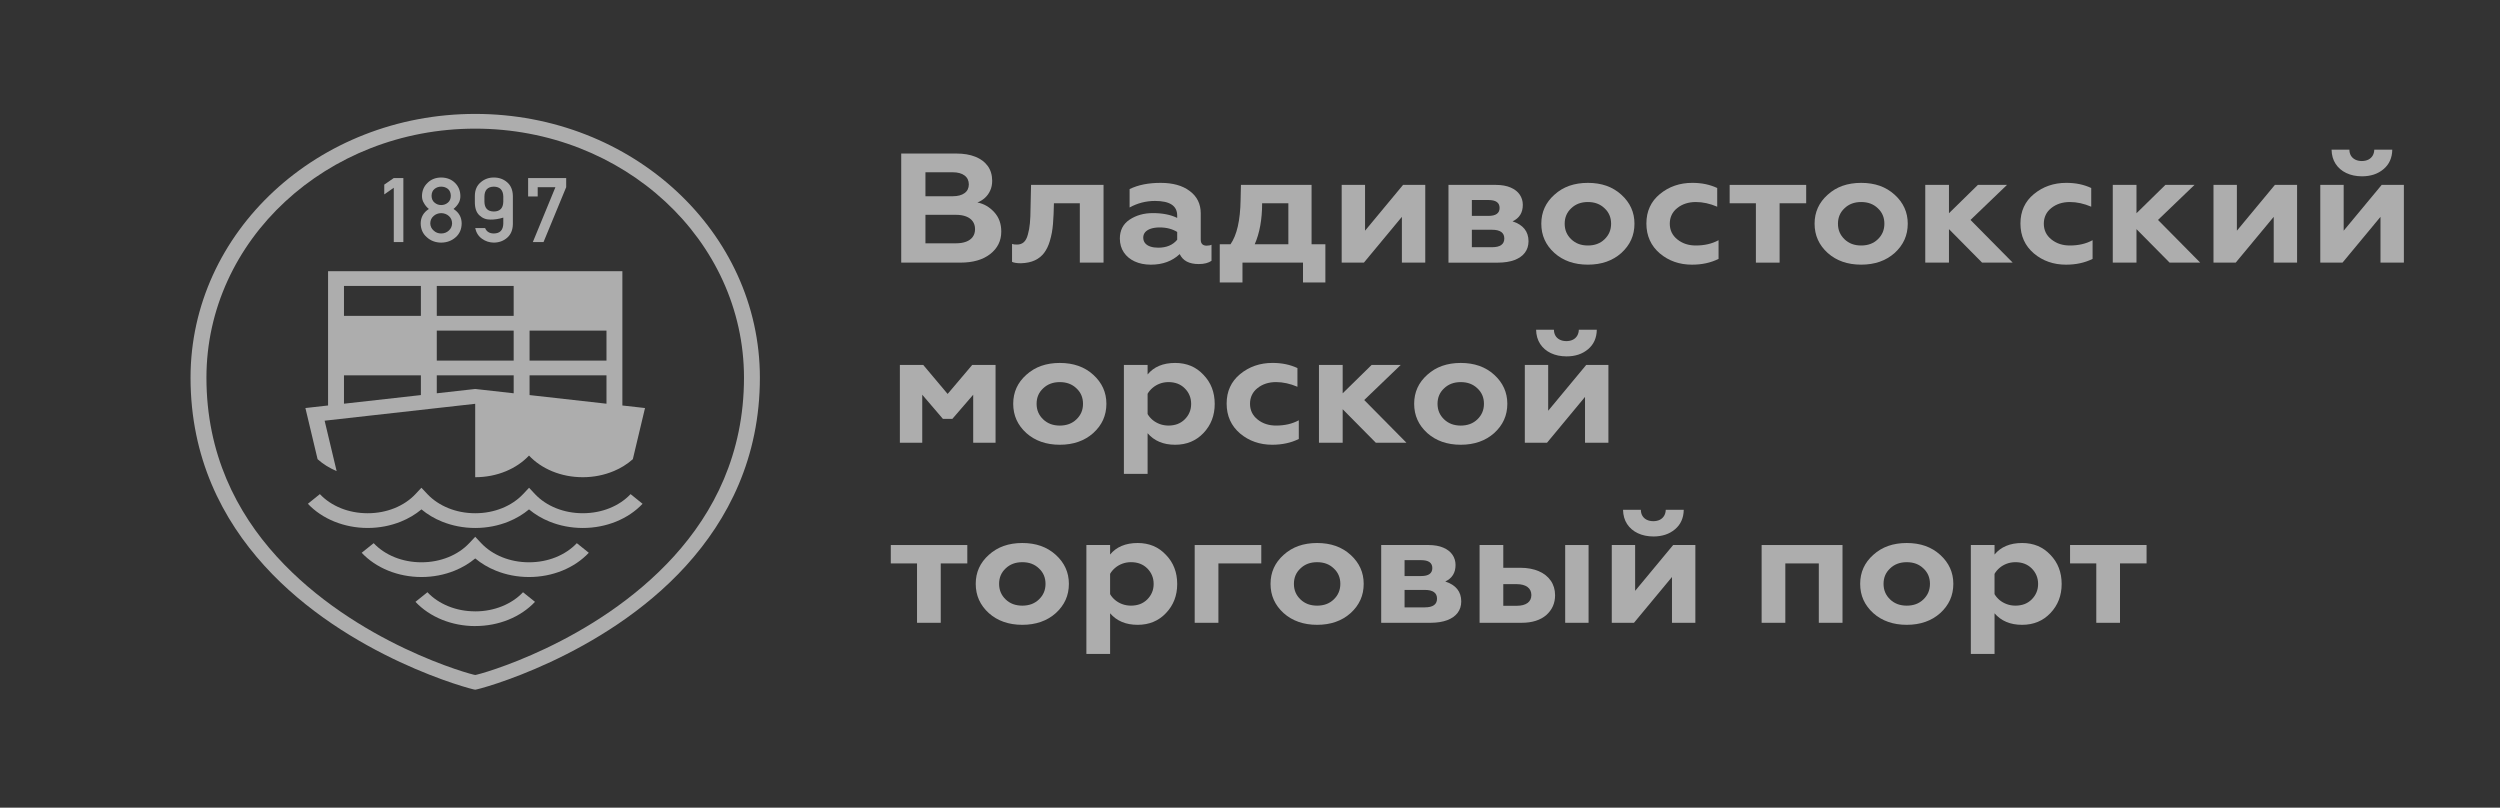 <?xml version="1.0" encoding="UTF-8"?> <svg xmlns="http://www.w3.org/2000/svg" width="260" height="84" viewBox="0 0 260 84" fill="none"><rect x="0" y="0" width="260" height="84" fill="#333333" stroke="none"/> <g opacity="0.6"> <g clip-path="url(#clip0_0_331)"> <path fill-rule="evenodd" clip-rule="evenodd" d="M71.341 58.844C75.731 54.01 79.028 47.604 79.028 39.278C79.028 31.703 75.714 24.846 70.356 19.882C64.999 14.918 57.597 11.847 49.422 11.847C41.247 11.847 33.845 14.918 28.488 19.882C23.131 24.846 19.816 31.703 19.816 39.278C19.816 47.604 23.113 54.01 27.503 58.844C36.121 68.332 49.132 71.73 49.422 71.73C49.712 71.73 62.724 68.332 71.341 58.844ZM49.423 70.199C49.155 70.199 37.012 66.945 28.763 57.863C24.598 53.276 21.469 47.194 21.469 39.278C21.469 32.127 24.599 25.651 29.657 20.964C34.715 16.278 41.704 13.379 49.422 13.379C57.141 13.379 64.129 16.278 69.188 20.964C74.246 25.651 77.375 32.127 77.375 39.278C77.375 47.194 74.247 53.276 70.082 57.863C61.833 66.945 49.691 70.199 49.423 70.199Z" fill="white"></path> <path fill-rule="evenodd" clip-rule="evenodd" d="M64.727 42.171V39.032V38.266V38.265V37.5V34.383V33.618V32.852V28.97V28.204H63.901H55.075H54.249H54.248H53.422H45.424H44.597H44.597H43.77H34.945H34.119V28.97V32.852V33.618V34.383V37.5V38.265V38.266V39.032V42.17L32.665 42.334L31.762 42.436L31.958 43.259L33.029 47.756C33.59 48.258 34.26 48.679 35.01 48.994L33.761 43.752L49.421 41.995V49.63H49.422C51.71 49.63 53.733 48.743 55.017 47.379C56.296 48.743 58.323 49.63 60.608 49.63C61.772 49.63 62.868 49.397 63.834 48.991L63.833 48.994C63.848 48.988 63.861 48.98 63.876 48.974C64.009 48.917 64.138 48.855 64.265 48.792C64.308 48.772 64.352 48.753 64.394 48.731C64.555 48.647 64.712 48.559 64.863 48.465L64.864 48.463C65.206 48.251 65.525 48.015 65.814 47.757L66.885 43.259L67.081 42.436L66.178 42.334L64.727 42.171ZM43.772 41.088L35.773 41.985V39.032H43.772V41.088ZM43.772 32.853H35.773V29.737H43.772V32.853ZM53.422 40.902L49.52 40.464L49.423 40.454L49.327 40.464L45.425 40.902V39.032H53.423V40.902H53.422ZM53.422 37.5H45.425V34.385H53.422V37.5ZM53.422 32.853H45.425V29.737H53.422V32.853ZM63.074 41.986L55.075 41.088V39.032H63.074V41.986ZM63.074 37.5H55.075V34.385H63.074V37.5Z" fill="white"></path> <path fill-rule="evenodd" clip-rule="evenodd" d="M52.209 63.055C51.37 63.393 50.424 63.584 49.423 63.584V63.581C48.417 63.581 47.471 63.392 46.638 63.055C45.774 62.707 45.026 62.203 44.453 61.592L43.208 62.591C43.942 63.373 44.891 64.016 45.98 64.455C47.022 64.874 48.192 65.112 49.424 65.112V65.109C50.661 65.109 51.831 64.873 52.868 64.454C53.957 64.015 54.906 63.373 55.639 62.591L54.393 61.592C53.82 62.203 53.073 62.707 52.209 63.055Z" fill="white"></path> <path fill-rule="evenodd" clip-rule="evenodd" d="M63.396 52.851C62.563 53.187 61.617 53.376 60.61 53.376C59.603 53.376 58.658 53.187 57.825 52.851C56.961 52.503 56.215 52 55.643 51.391L55.021 50.728L54.4 51.388C53.824 52.001 53.075 52.505 52.213 52.852H52.21C51.377 53.188 50.432 53.377 49.425 53.377C48.418 53.377 47.474 53.188 46.641 52.852C45.775 52.504 45.026 52 44.449 51.388L43.827 50.727L43.207 51.388C42.631 52.001 41.884 52.505 41.022 52.852C40.189 53.187 39.244 53.377 38.237 53.377C37.229 53.377 36.283 53.188 35.45 52.853L35.451 52.852C34.59 52.505 33.842 52.001 33.267 51.388L32.02 52.393C32.752 53.172 33.7 53.812 34.793 54.252H34.796C35.839 54.672 37.008 54.908 38.238 54.908C39.469 54.908 40.638 54.671 41.681 54.252C42.486 53.928 43.213 53.495 43.832 52.977C44.454 53.496 45.18 53.929 45.983 54.253C47.024 54.672 48.192 54.909 49.424 54.909C50.656 54.909 51.826 54.672 52.868 54.253L52.867 54.252C53.671 53.928 54.398 53.495 55.018 52.977C55.638 53.496 56.363 53.93 57.165 54.252C58.207 54.672 59.378 54.909 60.609 54.909C61.842 54.909 63.012 54.672 64.054 54.253C65.147 53.812 66.095 53.172 66.826 52.394L65.581 51.388C65.005 52.001 64.257 52.505 63.396 52.851Z" fill="white"></path> <path fill-rule="evenodd" clip-rule="evenodd" d="M57.803 57.953C56.969 58.289 56.023 58.479 55.018 58.479C54.011 58.479 53.065 58.288 52.231 57.952C51.367 57.604 50.619 57.1 50.047 56.49L49.423 55.826L48.8 56.49C48.227 57.1 47.48 57.605 46.616 57.952C45.782 58.288 44.837 58.479 43.831 58.479C42.824 58.479 41.879 58.289 41.046 57.953C40.182 57.605 39.434 57.1 38.861 56.49L37.615 57.488C38.35 58.271 39.298 58.913 40.388 59.352C41.43 59.772 42.6 60.01 43.832 60.01C45.063 60.01 46.233 59.773 47.275 59.352C48.078 59.029 48.805 58.595 49.425 58.076C50.045 58.595 50.771 59.028 51.574 59.352C52.617 59.773 53.788 60.01 55.019 60.01C56.251 60.01 57.421 59.773 58.463 59.352C59.552 58.913 60.501 58.27 61.235 57.488L59.989 56.49C59.415 57.1 58.666 57.605 57.803 57.953Z" fill="white"></path> <path fill-rule="evenodd" clip-rule="evenodd" d="M40.953 25.177H41.949V18.516H40.953L39.963 19.201V20.217L40.953 19.523V25.177Z" fill="white"></path> <path fill-rule="evenodd" clip-rule="evenodd" d="M43.752 23.233C43.758 23.832 43.97 24.311 44.39 24.671C44.789 25.039 45.287 25.226 45.881 25.232C46.478 25.226 46.984 25.039 47.395 24.67C47.802 24.311 48.007 23.831 48.014 23.231C48.007 22.588 47.724 22.089 47.165 21.732C47.379 21.557 47.553 21.359 47.687 21.133C47.816 20.923 47.88 20.674 47.88 20.385C47.873 19.83 47.684 19.372 47.311 19.009C46.941 18.65 46.463 18.467 45.881 18.461C45.307 18.467 44.839 18.65 44.474 19.009C44.089 19.372 43.892 19.831 43.886 20.385C43.886 20.675 43.958 20.924 44.099 21.135C44.219 21.36 44.388 21.559 44.602 21.733C44.042 22.091 43.758 22.59 43.752 23.233ZM45.194 19.646C45.393 19.489 45.621 19.411 45.881 19.411C46.149 19.411 46.383 19.489 46.582 19.646C46.778 19.807 46.879 20.048 46.885 20.366C46.879 20.675 46.778 20.911 46.582 21.073C46.383 21.241 46.15 21.325 45.881 21.325C45.621 21.325 45.393 21.241 45.194 21.073C44.992 20.911 44.888 20.674 44.882 20.366C44.888 20.048 44.992 19.807 45.194 19.646ZM45.095 22.464C45.31 22.271 45.573 22.172 45.881 22.166C46.198 22.172 46.464 22.271 46.681 22.464C46.9 22.659 47.012 22.912 47.018 23.224C47.011 23.529 46.9 23.779 46.681 23.975C46.464 24.18 46.198 24.282 45.881 24.282C45.573 24.282 45.31 24.18 45.095 23.975C44.869 23.779 44.756 23.529 44.748 23.224C44.755 22.912 44.869 22.659 45.095 22.464Z" fill="white"></path> <path fill-rule="evenodd" clip-rule="evenodd" d="M51.012 22.837C51.424 22.843 51.868 22.775 52.344 22.631L52.343 23.259C52.324 23.935 51.997 24.275 51.361 24.281C50.911 24.281 50.609 24.096 50.452 23.722H49.422C49.528 24.206 49.762 24.574 50.126 24.83C50.486 25.092 50.896 25.225 51.359 25.232C51.901 25.226 52.361 25.058 52.74 24.729C53.125 24.397 53.325 23.925 53.338 23.313V20.375C53.325 19.759 53.126 19.286 52.74 18.954C52.36 18.625 51.901 18.461 51.359 18.461C50.832 18.461 50.38 18.625 50.001 18.953C49.596 19.285 49.39 19.757 49.385 20.372V20.985C49.378 21.625 49.534 22.094 49.853 22.389C50.173 22.695 50.559 22.843 51.012 22.837ZM50.38 20.432C50.392 19.763 50.719 19.423 51.359 19.412C51.996 19.423 52.323 19.763 52.344 20.432L52.343 20.977C52.324 21.652 51.997 21.992 51.359 21.997C50.719 21.992 50.392 21.652 50.38 20.977V20.432Z" fill="white"></path> <path fill-rule="evenodd" clip-rule="evenodd" d="M55.92 19.466H57.765L55.414 25.177H56.526L58.884 19.466V18.516H54.925V20.431H55.92V19.466Z" fill="white"></path> <path fill-rule="evenodd" clip-rule="evenodd" d="M103.949 22.966C103.827 22.631 103.644 22.332 103.399 22.064C103.153 21.797 102.885 21.578 102.598 21.41C102.306 21.24 101.99 21.124 101.649 21.059C101.933 20.951 102.192 20.791 102.422 20.587C102.652 20.381 102.839 20.127 102.975 19.83C103.116 19.529 103.186 19.189 103.188 18.805C103.185 18.198 103.031 17.684 102.725 17.263C102.419 16.842 101.99 16.52 101.437 16.302C100.883 16.08 100.233 15.969 99.481 15.969H93.727V27.312H99.882C100.53 27.312 101.113 27.24 101.629 27.091C102.145 26.946 102.593 26.721 102.979 26.422C103.748 25.822 104.132 25.044 104.132 24.088C104.133 23.677 104.073 23.305 103.949 22.966ZM96.246 17.915H99.079C99.609 17.918 100.021 18.029 100.313 18.249C100.607 18.469 100.756 18.78 100.759 19.179C100.756 19.572 100.607 19.873 100.313 20.086C100.021 20.3 99.609 20.407 99.079 20.411H96.246V17.915ZM100.48 25.135C100.778 25.022 101.005 24.857 101.162 24.639C101.324 24.419 101.405 24.15 101.405 23.83C101.405 23.512 101.324 23.242 101.162 23.017C101.005 22.797 100.778 22.629 100.48 22.513C100.182 22.399 99.827 22.34 99.411 22.34H96.245V25.305H99.411C99.828 25.305 100.182 25.248 100.48 25.135Z" fill="white"></path> <path d="M112.301 21.14V27.314H114.768V19.229H107.23L107.177 21.611C107.174 21.945 107.166 22.243 107.157 22.508C107.145 22.769 107.131 23.007 107.11 23.223C107.09 23.436 107.061 23.638 107.029 23.83C106.993 24.019 106.95 24.208 106.897 24.398C106.801 24.76 106.661 25.024 106.474 25.189C106.285 25.356 106.049 25.438 105.76 25.434C105.664 25.434 105.573 25.429 105.486 25.421C105.402 25.41 105.323 25.394 105.253 25.37V27.233C105.349 27.282 105.475 27.318 105.632 27.341C105.787 27.366 105.97 27.379 106.181 27.379C106.755 27.361 107.239 27.258 107.631 27.071C108.026 26.885 108.346 26.626 108.594 26.294C108.841 25.962 109.033 25.567 109.17 25.11C109.266 24.789 109.342 24.484 109.395 24.192C109.447 23.901 109.484 23.599 109.511 23.29C109.535 22.982 109.558 22.644 109.573 22.275L109.608 21.14H112.301V21.14Z" fill="white"></path> <path fill-rule="evenodd" clip-rule="evenodd" d="M125.489 25.549C125.594 25.549 125.691 25.541 125.775 25.524C125.861 25.508 125.935 25.484 125.996 25.453V27.122C125.839 27.235 125.65 27.319 125.431 27.375C125.209 27.433 124.955 27.462 124.667 27.462C124.168 27.462 123.758 27.375 123.431 27.205C123.101 27.032 122.857 26.773 122.69 26.425C122.306 26.788 121.862 27.064 121.364 27.247C120.863 27.434 120.304 27.526 119.682 27.526C119.046 27.523 118.489 27.41 118.009 27.189C117.528 26.966 117.149 26.653 116.878 26.249C116.607 25.846 116.47 25.367 116.464 24.82C116.464 24.39 116.548 24.01 116.714 23.68C116.884 23.349 117.137 23.07 117.479 22.843C117.819 22.617 118.193 22.446 118.594 22.333C118.999 22.218 119.437 22.163 119.909 22.163C120.399 22.163 120.855 22.203 121.274 22.286C121.694 22.366 122.078 22.494 122.428 22.664V22.421C122.428 21.911 122.235 21.528 121.851 21.275C121.466 21.024 120.889 20.897 120.119 20.897C119.656 20.897 119.201 20.954 118.758 21.067C118.318 21.181 117.89 21.35 117.479 21.578V19.666C117.924 19.447 118.414 19.285 118.953 19.177C119.489 19.071 120.076 19.018 120.714 19.018C121.335 19.018 121.898 19.087 122.403 19.226C122.906 19.365 123.347 19.576 123.723 19.86C124.492 20.427 124.877 21.205 124.877 22.194V24.932C124.877 25.135 124.93 25.288 125.031 25.391C125.137 25.497 125.289 25.549 125.489 25.549ZM121.592 25.554C121.922 25.417 122.201 25.208 122.428 24.933H122.429V24.123C122.175 23.968 121.898 23.853 121.598 23.772C121.297 23.694 120.968 23.653 120.61 23.653C120.257 23.653 119.953 23.697 119.701 23.778C119.444 23.861 119.246 23.981 119.106 24.137C118.969 24.296 118.898 24.485 118.897 24.707C118.898 24.944 118.966 25.141 119.098 25.296C119.228 25.452 119.412 25.568 119.645 25.645C119.878 25.722 120.147 25.76 120.453 25.76C120.881 25.76 121.26 25.692 121.592 25.554Z" fill="white"></path> <path fill-rule="evenodd" clip-rule="evenodd" d="M136.403 19.229V25.403H137.839V29.374H135.512V27.314H129.217V29.374H126.855V25.403H127.974C128.305 24.925 128.559 24.303 128.734 23.539C128.908 22.774 129.005 21.862 129.022 20.801L129.057 19.229H136.403ZM130.491 25.403H133.989V21.14H131.261C131.261 21.983 131.197 22.761 131.066 23.471C130.937 24.185 130.745 24.827 130.491 25.403Z" fill="white"></path> <path d="M141.844 27.314L145.796 22.551V27.314H148.227V19.229H145.918L141.965 23.993V19.229H139.535V27.314H141.844Z" fill="white"></path> <path fill-rule="evenodd" clip-rule="evenodd" d="M158.55 23.809C158.27 23.461 157.855 23.198 157.305 23.02C157.663 22.85 157.931 22.624 158.107 22.338C158.285 22.055 158.372 21.709 158.372 21.303C158.372 20.906 158.264 20.55 158.05 20.239C157.838 19.929 157.522 19.683 157.105 19.503C156.691 19.323 156.179 19.232 155.573 19.229H150.641V27.315H155.782C156.461 27.312 157.035 27.221 157.511 27.043C157.982 26.861 158.345 26.608 158.593 26.275C158.84 25.946 158.962 25.552 158.966 25.095C158.967 24.584 158.826 24.155 158.55 23.809ZM153.072 20.801H154.786C155.179 20.801 155.474 20.868 155.666 21.005C155.861 21.142 155.958 21.35 155.958 21.626C155.958 21.902 155.861 22.107 155.666 22.245C155.474 22.385 155.179 22.453 154.786 22.453H153.072V20.801ZM155.171 25.71C155.599 25.71 155.921 25.634 156.129 25.481C156.343 25.329 156.448 25.103 156.448 24.802C156.448 24.503 156.343 24.276 156.129 24.125C155.92 23.972 155.599 23.895 155.171 23.895H153.072V25.71H155.171Z" fill="white"></path> <path fill-rule="evenodd" clip-rule="evenodd" d="M167.07 19.322C167.649 19.528 168.166 19.836 168.62 20.25C169.53 21.075 169.985 22.08 169.984 23.263C169.984 23.871 169.871 24.428 169.643 24.932C169.416 25.438 169.075 25.897 168.62 26.31C168.166 26.714 167.649 27.017 167.07 27.22C166.494 27.422 165.848 27.524 165.141 27.524C164.432 27.524 163.788 27.422 163.21 27.22C162.631 27.017 162.114 26.714 161.66 26.31C161.205 25.897 160.864 25.438 160.637 24.932C160.409 24.428 160.296 23.871 160.296 23.263C160.296 22.064 160.75 21.059 161.66 20.25C162.114 19.836 162.631 19.528 163.21 19.322C163.788 19.121 164.432 19.018 165.141 19.018C165.848 19.018 166.494 19.12 167.07 19.322ZM166.872 24.885C167.1 24.666 167.271 24.422 167.385 24.153C167.498 23.884 167.554 23.588 167.555 23.264C167.555 22.616 167.327 22.08 166.872 21.659C166.645 21.441 166.388 21.278 166.099 21.17C165.811 21.062 165.49 21.011 165.141 21.011C164.791 21.011 164.472 21.062 164.183 21.17C163.896 21.278 163.636 21.441 163.409 21.659C162.954 22.08 162.727 22.616 162.727 23.264C162.727 23.588 162.782 23.885 162.895 24.153C163.009 24.422 163.181 24.666 163.409 24.885C163.636 25.103 163.896 25.266 164.183 25.373C164.473 25.479 164.792 25.532 165.141 25.532C165.49 25.532 165.811 25.479 166.099 25.373C166.388 25.266 166.645 25.103 166.872 24.885Z" fill="white"></path> <path d="M175.966 27.525C176.482 27.525 176.969 27.477 177.426 27.377C177.884 27.279 178.319 27.128 178.73 26.925V24.98C178.389 25.168 178.021 25.305 177.627 25.396C177.234 25.486 176.815 25.532 176.368 25.532C175.992 25.532 175.643 25.481 175.322 25.376C174.999 25.271 174.707 25.11 174.444 24.9C174.182 24.689 173.984 24.446 173.852 24.173C173.722 23.897 173.657 23.596 173.657 23.263C173.657 22.931 173.722 22.628 173.852 22.355C173.981 22.082 174.173 21.846 174.427 21.643C174.951 21.221 175.6 21.011 176.368 21.011C176.728 21.011 177.094 21.051 177.464 21.132C177.837 21.213 178.214 21.335 178.59 21.497V19.552C178.205 19.374 177.797 19.239 177.369 19.149C176.937 19.061 176.482 19.017 176.001 19.017C175.346 19.017 174.736 19.114 174.176 19.309C173.614 19.502 173.097 19.795 172.626 20.184C172.162 20.565 171.812 21.011 171.579 21.521C171.342 22.032 171.225 22.606 171.225 23.247C171.225 23.887 171.342 24.465 171.579 24.987C171.812 25.506 172.162 25.962 172.626 26.359C173.089 26.747 173.6 27.039 174.159 27.234C174.715 27.429 175.319 27.525 175.966 27.525Z" fill="white"></path> <path d="M185.078 27.314V21.14H187.843V19.229H179.885V21.14H182.613V27.314H185.078Z" fill="white"></path> <path fill-rule="evenodd" clip-rule="evenodd" d="M195.492 19.322C196.071 19.528 196.587 19.836 197.042 20.25C197.952 21.075 198.406 22.08 198.406 23.263C198.406 23.871 198.292 24.428 198.065 24.932C197.838 25.438 197.497 25.897 197.042 26.31C196.587 26.714 196.071 27.017 195.492 27.22C194.915 27.422 194.269 27.524 193.562 27.524C192.853 27.524 192.209 27.422 191.631 27.22C191.052 27.017 190.536 26.714 190.081 26.31C189.626 25.897 189.285 25.438 189.058 24.932C188.831 24.428 188.717 23.871 188.717 23.263C188.717 22.064 189.171 21.059 190.081 20.25C190.536 19.836 191.052 19.528 191.631 19.322C192.209 19.121 192.853 19.018 193.562 19.018C194.269 19.018 194.915 19.12 195.492 19.322ZM195.294 24.885C195.522 24.666 195.693 24.422 195.806 24.153C195.92 23.884 195.976 23.588 195.976 23.264C195.976 22.616 195.749 22.08 195.294 21.659C195.067 21.441 194.81 21.278 194.521 21.17C194.232 21.062 193.911 21.011 193.562 21.011C193.211 21.011 192.895 21.062 192.605 21.17C192.317 21.278 192.058 21.441 191.831 21.659C191.376 22.08 191.148 22.616 191.148 23.264C191.148 23.588 191.203 23.885 191.317 24.153C191.431 24.422 191.603 24.666 191.831 24.885C192.058 25.103 192.317 25.266 192.605 25.373C192.895 25.479 193.211 25.532 193.562 25.532C193.911 25.532 194.232 25.479 194.521 25.373C194.81 25.266 195.067 25.103 195.294 24.885Z" fill="white"></path> <path d="M202.692 27.314V23.83L206.138 27.314H209.321L204.931 22.874L208.727 19.229H205.7L202.692 22.177V19.229H200.227V27.314H202.692Z" fill="white"></path> <path d="M214.866 27.525C215.381 27.525 215.868 27.477 216.325 27.377C216.784 27.279 217.217 27.128 217.629 26.925V24.98C217.288 25.168 216.92 25.305 216.527 25.396C216.133 25.486 215.713 25.532 215.267 25.532C214.891 25.532 214.542 25.481 214.222 25.376C213.898 25.271 213.606 25.11 213.343 24.9C213.081 24.689 212.883 24.446 212.751 24.173C212.621 23.897 212.556 23.596 212.556 23.263C212.556 22.931 212.621 22.628 212.751 22.355C212.88 22.082 213.072 21.846 213.327 21.643C213.851 21.221 214.498 21.011 215.267 21.011C215.626 21.011 215.994 21.051 216.363 21.132C216.737 21.213 217.112 21.335 217.488 21.497V19.552C217.104 19.374 216.695 19.239 216.267 19.149C215.835 19.061 215.381 19.017 214.901 19.017C214.244 19.017 213.635 19.114 213.075 19.309C212.513 19.502 211.998 19.795 211.525 20.184C211.062 20.565 210.711 21.011 210.478 21.521C210.242 22.032 210.126 22.606 210.126 23.247C210.126 23.887 210.242 24.465 210.478 24.987C210.711 25.506 211.062 25.962 211.525 26.359C211.988 26.747 212.499 27.039 213.059 27.234C213.615 27.429 214.218 27.525 214.866 27.525Z" fill="white"></path> <path d="M222.194 27.314V23.83L225.64 27.314H228.822L224.433 22.874L228.229 19.229H225.202L222.194 22.177V19.229H219.728V27.314H222.194Z" fill="white"></path> <path d="M232.513 27.314L236.467 22.551V27.314H238.897V19.229H236.589L232.636 23.993V19.229H230.204V27.314H232.513Z" fill="white"></path> <path d="M243.62 27.314L247.571 22.551V27.314H250.003V19.229H247.695L243.742 23.993V19.229H241.31V27.314H243.62Z" fill="white"></path> <path d="M245.647 18.337C246.094 18.337 246.505 18.274 246.878 18.153C247.254 18.028 247.589 17.843 247.887 17.591C248.185 17.339 248.409 17.048 248.558 16.71C248.71 16.376 248.788 15.995 248.797 15.566H246.925C246.919 15.803 246.861 16.011 246.756 16.189C246.651 16.364 246.502 16.502 246.313 16.599C246.121 16.697 245.893 16.745 245.631 16.749C245.368 16.745 245.138 16.697 244.946 16.599C244.753 16.502 244.601 16.364 244.497 16.189C244.392 16.011 244.338 15.803 244.338 15.566H242.483C242.495 16.136 242.634 16.627 242.903 17.04C243.174 17.454 243.543 17.772 244.016 17.996C244.487 18.221 245.03 18.335 245.647 18.337Z" fill="white"></path> <path d="M95.913 46.043V41.052L98.064 43.564H99.044L101.213 41.052V46.043H103.538V37.956H101.108L98.554 40.97L96.018 37.956H93.586V46.043H95.913Z" fill="white"></path> <path fill-rule="evenodd" clip-rule="evenodd" d="M112.149 38.051C112.73 38.256 113.245 38.563 113.7 38.977C114.611 39.803 115.065 40.809 115.065 41.992C115.065 42.599 114.949 43.156 114.724 43.66C114.497 44.165 114.155 44.624 113.699 45.038C113.245 45.442 112.729 45.745 112.149 45.948C111.572 46.151 110.928 46.254 110.219 46.254C109.51 46.254 108.867 46.151 108.29 45.948C107.709 45.745 107.194 45.442 106.738 45.038C106.283 44.625 105.944 44.166 105.715 43.66C105.488 43.155 105.374 42.599 105.374 41.992C105.374 40.791 105.829 39.787 106.738 38.977C107.195 38.564 107.709 38.257 108.291 38.051C108.867 37.849 109.512 37.746 110.22 37.746C110.928 37.746 111.572 37.848 112.149 38.051ZM111.951 43.612C112.179 43.394 112.35 43.15 112.465 42.88C112.579 42.612 112.634 42.315 112.633 41.992C112.633 41.343 112.406 40.809 111.951 40.388C111.724 40.168 111.467 40.007 111.178 39.899C110.89 39.791 110.569 39.739 110.219 39.739C109.87 39.739 109.552 39.791 109.264 39.899C108.975 40.007 108.716 40.168 108.488 40.388C108.033 40.809 107.806 41.343 107.806 41.992C107.806 42.315 107.861 42.612 107.974 42.88C108.088 43.15 108.261 43.394 108.488 43.612C108.716 43.83 108.975 43.993 109.264 44.101C109.552 44.206 109.87 44.261 110.219 44.261C110.569 44.261 110.89 44.206 111.178 44.101C111.467 43.993 111.724 43.83 111.951 43.612Z" fill="white"></path> <path fill-rule="evenodd" clip-rule="evenodd" d="M125.157 38.977C125.55 39.383 125.845 39.837 126.037 40.341C126.232 40.844 126.329 41.4 126.33 42.008C126.33 42.607 126.233 43.158 126.038 43.663C125.846 44.166 125.551 44.625 125.159 45.038C124.388 45.848 123.409 46.254 122.22 46.254C121.598 46.254 121.051 46.154 120.575 45.951C120.1 45.751 119.693 45.452 119.35 45.054V49.285H116.885V37.956H119.35V38.945C119.674 38.548 120.077 38.247 120.554 38.047C121.035 37.846 121.589 37.746 122.219 37.746C122.814 37.746 123.356 37.848 123.846 38.051C124.335 38.256 124.773 38.563 125.157 38.977ZM123.215 43.611C123.434 43.393 123.602 43.15 123.711 42.882C123.824 42.616 123.88 42.323 123.88 42.007C123.88 41.683 123.824 41.385 123.711 41.119C123.602 40.848 123.434 40.605 123.215 40.387C122.996 40.167 122.744 40.006 122.461 39.898C122.174 39.79 121.86 39.738 121.519 39.738C121.194 39.741 120.896 39.793 120.618 39.898C120.341 40.004 120.093 40.146 119.878 40.33C119.662 40.511 119.484 40.718 119.35 40.954V43.06C119.484 43.296 119.662 43.501 119.878 43.682C120.093 43.86 120.341 44 120.618 44.103C120.898 44.205 121.199 44.256 121.519 44.26C121.86 44.26 122.174 44.206 122.461 44.1C122.744 43.992 122.996 43.83 123.215 43.611Z" fill="white"></path> <path d="M132.311 46.253C132.827 46.253 133.313 46.204 133.772 46.104C134.229 46.008 134.663 45.856 135.074 45.654V43.709C134.733 43.895 134.365 44.032 133.972 44.124C133.578 44.213 133.158 44.259 132.712 44.259C132.337 44.259 131.986 44.208 131.666 44.102C131.342 43.997 131.05 43.839 130.788 43.626C130.525 43.417 130.328 43.172 130.197 42.901C130.065 42.626 130.002 42.322 130.002 41.991C130.002 41.658 130.065 41.355 130.197 41.083C130.325 40.81 130.517 40.572 130.771 40.37C131.296 39.948 131.943 39.737 132.712 39.737C133.071 39.737 133.439 39.778 133.807 39.86C134.182 39.941 134.557 40.062 134.933 40.224V38.278C134.549 38.1 134.14 37.965 133.712 37.876C133.28 37.787 132.826 37.744 132.345 37.744C131.689 37.744 131.08 37.841 130.52 38.035C129.957 38.23 129.442 38.521 128.969 38.91C128.506 39.291 128.156 39.737 127.923 40.248C127.687 40.758 127.571 41.333 127.571 41.973C127.571 42.614 127.687 43.191 127.923 43.713C128.156 44.231 128.506 44.687 128.969 45.084C129.433 45.473 129.943 45.766 130.503 45.96C131.059 46.156 131.664 46.253 132.311 46.253Z" fill="white"></path> <path d="M139.638 46.043V42.559L143.085 46.043H146.268L141.878 41.603L145.673 37.956H142.647L139.638 40.905V37.956H137.172V46.043H139.638Z" fill="white"></path> <path fill-rule="evenodd" clip-rule="evenodd" d="M153.847 38.051C154.427 38.256 154.943 38.563 155.398 38.977C156.306 39.803 156.761 40.809 156.762 41.992C156.762 42.599 156.648 43.156 156.42 43.66C156.193 44.165 155.852 44.624 155.398 45.038C154.943 45.442 154.427 45.745 153.847 45.948C153.269 46.151 152.625 46.254 151.918 46.254C151.209 46.254 150.566 46.151 149.987 45.948C149.408 45.745 148.892 45.442 148.437 45.038C147.982 44.625 147.641 44.166 147.414 43.66C147.187 43.155 147.073 42.599 147.073 41.992C147.073 40.791 147.527 39.787 148.437 38.977C148.892 38.564 149.408 38.257 149.987 38.051C150.565 37.849 151.209 37.746 151.918 37.746C152.625 37.746 153.269 37.848 153.847 38.051ZM153.649 43.612C153.876 43.394 154.048 43.15 154.161 42.88C154.275 42.612 154.331 42.315 154.331 41.992C154.331 41.343 154.104 40.809 153.649 40.388C153.422 40.168 153.164 40.007 152.876 39.899C152.588 39.791 152.267 39.739 151.917 39.739C151.566 39.739 151.249 39.791 150.96 39.899C150.672 40.007 150.413 40.168 150.185 40.388C149.731 40.809 149.503 41.343 149.503 41.992C149.503 42.315 149.558 42.612 149.672 42.88C149.786 43.15 149.958 43.394 150.185 43.612C150.413 43.83 150.672 43.993 150.96 44.101C151.249 44.206 151.566 44.261 151.917 44.261C152.267 44.261 152.588 44.206 152.876 44.101C153.165 43.993 153.422 43.83 153.649 43.612Z" fill="white"></path> <path d="M160.89 46.043L164.842 41.278V46.043H167.274V37.956H164.964L161.011 42.719V37.956H158.581V46.043H160.89Z" fill="white"></path> <path d="M162.919 37.064C163.366 37.064 163.777 37.003 164.15 36.88C164.526 36.756 164.86 36.57 165.159 36.319C165.455 36.068 165.68 35.777 165.829 35.438C165.98 35.103 166.059 34.722 166.067 34.293H164.197C164.192 34.531 164.133 34.739 164.028 34.918C163.923 35.093 163.773 35.231 163.585 35.328C163.392 35.425 163.165 35.474 162.902 35.477C162.641 35.474 162.41 35.425 162.218 35.328C162.025 35.231 161.874 35.093 161.769 34.918C161.665 34.74 161.609 34.532 161.609 34.293H159.755C159.767 34.863 159.907 35.354 160.175 35.767C160.446 36.181 160.816 36.499 161.288 36.725C161.759 36.949 162.301 37.061 162.919 37.064Z" fill="white"></path> <path d="M97.837 64.77V58.596H100.6V56.683H92.642V58.596H95.371V64.77H97.837Z" fill="white"></path> <path fill-rule="evenodd" clip-rule="evenodd" d="M108.25 56.778C108.83 56.984 109.346 57.292 109.801 57.705C110.71 58.531 111.165 59.536 111.164 60.719C111.164 61.326 111.051 61.882 110.823 62.388C110.596 62.892 110.255 63.353 109.801 63.765C109.346 64.171 108.83 64.473 108.25 64.675C107.673 64.878 107.028 64.981 106.32 64.981C105.611 64.981 104.967 64.878 104.39 64.675C103.811 64.473 103.295 64.171 102.84 63.765C102.385 63.353 102.044 62.892 101.817 62.388C101.59 61.882 101.476 61.326 101.476 60.719C101.476 59.52 101.93 58.515 102.84 57.705C103.295 57.292 103.811 56.984 104.39 56.778C104.967 56.575 105.611 56.473 106.32 56.473C107.028 56.473 107.672 56.575 108.25 56.778ZM108.051 62.339C108.278 62.121 108.451 61.878 108.565 61.607C108.678 61.341 108.734 61.043 108.734 60.719C108.734 60.071 108.506 59.536 108.051 59.115C107.824 58.897 107.567 58.734 107.279 58.626C106.99 58.519 106.671 58.467 106.32 58.467C105.971 58.467 105.653 58.519 105.364 58.626C105.075 58.734 104.816 58.897 104.588 59.115C104.134 59.536 103.906 60.071 103.906 60.719C103.906 61.043 103.963 61.341 104.076 61.607C104.19 61.878 104.361 62.121 104.588 62.339C104.816 62.559 105.075 62.72 105.364 62.829C105.653 62.933 105.971 62.988 106.32 62.988C106.67 62.988 106.99 62.933 107.279 62.829C107.567 62.72 107.824 62.559 108.051 62.339Z" fill="white"></path> <path fill-rule="evenodd" clip-rule="evenodd" d="M121.257 57.705C121.651 58.11 121.944 58.563 122.136 59.069C122.333 59.571 122.428 60.128 122.429 60.735C122.429 61.336 122.334 61.885 122.138 62.391C121.945 62.893 121.652 63.353 121.258 63.765C120.489 64.576 119.509 64.981 118.32 64.981C117.699 64.981 117.15 64.881 116.675 64.678C116.2 64.479 115.792 64.178 115.451 63.782V68.011H112.984V56.683H115.451V57.672C115.773 57.275 116.176 56.976 116.655 56.776C117.136 56.573 117.689 56.473 118.319 56.473C118.913 56.473 119.455 56.575 119.945 56.778C120.434 56.984 120.872 57.292 121.257 57.705ZM119.316 62.339C119.533 62.12 119.7 61.877 119.811 61.609C119.925 61.343 119.98 61.05 119.979 60.734C119.979 60.41 119.924 60.113 119.811 59.846C119.7 59.575 119.533 59.332 119.316 59.114C119.096 58.895 118.843 58.733 118.561 58.625C118.274 58.517 117.96 58.465 117.618 58.465C117.295 58.468 116.995 58.52 116.718 58.625C116.44 58.73 116.193 58.873 115.977 59.056C115.761 59.237 115.583 59.445 115.45 59.681V61.789C115.583 62.023 115.761 62.228 115.977 62.409C116.194 62.588 116.44 62.729 116.718 62.831C116.998 62.933 117.298 62.985 117.618 62.987C117.96 62.987 118.274 62.933 118.561 62.829C118.843 62.72 119.096 62.558 119.316 62.339Z" fill="white"></path> <path d="M126.714 64.77V58.596H131.174V56.683H124.248V64.77H126.714Z" fill="white"></path> <path fill-rule="evenodd" clip-rule="evenodd" d="M138.911 56.778C139.49 56.984 140.006 57.292 140.461 57.705C141.37 58.531 141.825 59.536 141.824 60.719C141.824 61.326 141.711 61.882 141.483 62.388C141.256 62.892 140.915 63.353 140.46 63.765C140.006 64.171 139.489 64.473 138.91 64.675C138.333 64.878 137.688 64.981 136.981 64.981C136.272 64.981 135.628 64.878 135.05 64.675C134.471 64.473 133.954 64.171 133.5 63.765C133.045 63.353 132.704 62.892 132.477 62.388C132.249 61.882 132.136 61.326 132.136 60.719C132.136 59.52 132.591 58.515 133.5 57.705C133.955 57.292 134.471 56.984 135.051 56.778C135.628 56.575 136.272 56.473 136.981 56.473C137.688 56.473 138.333 56.575 138.911 56.778ZM138.712 62.339C138.94 62.121 139.111 61.878 139.224 61.607C139.338 61.341 139.395 61.043 139.395 60.719C139.395 60.071 139.167 59.536 138.712 59.115C138.485 58.897 138.228 58.734 137.939 58.626C137.65 58.519 137.33 58.467 136.981 58.467C136.63 58.467 136.312 58.519 136.023 58.626C135.736 58.734 135.476 58.897 135.249 59.115C134.794 59.536 134.567 60.071 134.567 60.719C134.567 61.043 134.622 61.341 134.735 61.607C134.849 61.878 135.021 62.121 135.249 62.339C135.476 62.559 135.736 62.72 136.023 62.829C136.313 62.933 136.63 62.988 136.981 62.988C137.33 62.988 137.65 62.933 137.939 62.829C138.228 62.72 138.485 62.559 138.712 62.339Z" fill="white"></path> <path fill-rule="evenodd" clip-rule="evenodd" d="M151.553 61.265C151.273 60.917 150.859 60.654 150.309 60.476C150.667 60.306 150.935 60.08 151.111 59.792C151.289 59.508 151.376 59.163 151.376 58.758C151.376 58.361 151.268 58.004 151.054 57.694C150.843 57.383 150.528 57.137 150.11 56.959C149.697 56.778 149.184 56.686 148.577 56.683H143.645V64.77H148.788C149.466 64.767 150.041 64.675 150.515 64.497C150.988 64.316 151.349 64.063 151.597 63.73C151.844 63.401 151.968 63.007 151.97 62.549C151.97 62.04 151.83 61.609 151.553 61.265ZM146.075 58.255H147.79C148.182 58.255 148.477 58.323 148.669 58.461C148.864 58.598 148.961 58.807 148.961 59.082C148.961 59.357 148.864 59.563 148.669 59.701C148.477 59.841 148.182 59.909 147.79 59.909H146.075V58.255ZM148.174 63.166C148.602 63.166 148.923 63.09 149.134 62.937C149.346 62.785 149.452 62.559 149.451 62.259C149.451 61.959 149.346 61.732 149.134 61.581C148.924 61.426 148.602 61.351 148.174 61.351H146.075V63.166H148.174Z" fill="white"></path> <path d="M162.779 56.683H165.211V64.77H162.779V56.683Z" fill="white"></path> <path fill-rule="evenodd" clip-rule="evenodd" d="M160.032 59.403C160.569 59.636 160.985 59.965 161.28 60.392C161.574 60.816 161.726 61.321 161.729 61.901C161.729 62.315 161.653 62.692 161.505 63.033C161.354 63.376 161.126 63.684 160.82 63.96C160.514 64.228 160.146 64.429 159.718 64.564C159.289 64.703 158.801 64.77 158.249 64.77H153.877V56.683H156.342V59.049H158.127C158.858 59.052 159.493 59.172 160.032 59.403ZM157.741 63.003C158.225 63.001 158.598 62.904 158.863 62.712C159.126 62.521 159.261 62.245 159.263 61.885C159.261 61.526 159.126 61.248 158.863 61.05C158.598 60.854 158.225 60.754 157.741 60.751H156.342V63.003H157.741Z" fill="white"></path> <path d="M169.933 64.77L173.885 60.007V64.77H176.317V56.683H174.007L170.054 61.449V56.683H167.624V64.77H169.933Z" fill="white"></path> <path d="M171.962 55.793C172.408 55.793 172.819 55.73 173.192 55.608C173.568 55.485 173.902 55.298 174.2 55.046C174.497 54.795 174.722 54.504 174.87 54.166C175.022 53.832 175.101 53.451 175.11 53.021H173.238C173.233 53.258 173.174 53.467 173.068 53.645C172.964 53.82 172.816 53.959 172.626 54.056C172.433 54.153 172.205 54.201 171.943 54.204C171.682 54.201 171.45 54.153 171.258 54.056C171.066 53.959 170.914 53.82 170.809 53.645C170.704 53.467 170.649 53.259 170.649 53.021H168.796C168.807 53.591 168.947 54.083 169.215 54.496C169.486 54.908 169.857 55.229 170.329 55.452C170.801 55.676 171.343 55.79 171.962 55.793Z" fill="white"></path> <path d="M185.674 64.77V58.596H189.156V64.77H191.621V56.683H183.209V64.77H185.674Z" fill="white"></path> <path fill-rule="evenodd" clip-rule="evenodd" d="M200.232 56.778C200.811 56.984 201.327 57.292 201.782 57.705C202.691 58.531 203.146 59.536 203.146 60.719C203.146 61.326 203.032 61.882 202.805 62.388C202.577 62.892 202.237 63.353 201.782 63.765C201.327 64.171 200.811 64.473 200.232 64.675C199.655 64.878 199.011 64.981 198.302 64.981C197.594 64.981 196.95 64.878 196.372 64.675C195.792 64.473 195.276 64.171 194.821 63.765C194.367 63.353 194.026 62.892 193.798 62.388C193.571 61.882 193.458 61.326 193.458 60.719C193.458 59.52 193.912 58.515 194.821 57.705C195.276 57.292 195.792 56.984 196.372 56.778C196.949 56.575 197.594 56.473 198.302 56.473C199.011 56.473 199.655 56.575 200.232 56.778ZM200.034 62.339C200.261 62.121 200.433 61.878 200.546 61.607C200.659 61.341 200.716 61.043 200.716 60.719C200.716 60.071 200.489 59.536 200.034 59.115C199.807 58.897 199.55 58.734 199.261 58.626C198.972 58.519 198.652 58.467 198.303 58.467C197.952 58.467 197.635 58.519 197.346 58.626C197.056 58.734 196.798 58.897 196.571 59.115C196.116 59.536 195.889 60.071 195.889 60.719C195.889 61.043 195.944 61.341 196.057 61.607C196.171 61.878 196.344 62.121 196.571 62.339C196.798 62.559 197.057 62.72 197.346 62.829C197.635 62.933 197.952 62.988 198.303 62.988C198.652 62.988 198.972 62.933 199.261 62.829C199.55 62.72 199.807 62.559 200.034 62.339Z" fill="white"></path> <path fill-rule="evenodd" clip-rule="evenodd" d="M210.302 56.473C209.671 56.473 209.118 56.573 208.636 56.776C208.159 56.976 207.756 57.275 207.432 57.672V56.683H204.967V68.011H207.432V63.782C207.773 64.178 208.182 64.479 208.658 64.678C209.133 64.881 209.68 64.981 210.302 64.981C211.491 64.981 212.47 64.575 213.241 63.765C213.633 63.351 213.928 62.892 214.12 62.391C214.315 61.885 214.412 61.335 214.412 60.734C214.412 60.127 214.315 59.571 214.12 59.069C213.928 58.563 213.633 58.109 213.241 57.703C212.855 57.292 212.418 56.983 211.929 56.778C211.438 56.575 210.895 56.473 210.302 56.473ZM209.601 58.466C209.942 58.466 210.256 58.518 210.543 58.626C210.825 58.734 211.079 58.896 211.298 59.115C211.517 59.333 211.682 59.576 211.793 59.847C211.906 60.113 211.963 60.411 211.963 60.735C211.963 61.05 211.907 61.343 211.793 61.609C211.682 61.877 211.517 62.12 211.298 62.339C211.079 62.558 210.825 62.72 210.543 62.828C210.256 62.933 209.942 62.987 209.601 62.987C209.281 62.985 208.979 62.933 208.7 62.83C208.424 62.727 208.175 62.589 207.959 62.409C207.744 62.228 207.566 62.023 207.431 61.789V59.681C207.566 59.446 207.744 59.238 207.959 59.057C208.175 58.873 208.423 58.731 208.7 58.625C208.977 58.521 209.277 58.469 209.601 58.466ZM220.48 58.596V64.77H218.014V58.596H215.286V56.683H223.243V58.596H220.48Z" fill="white"></path> </g> </g> <defs> <clipPath id="clip0_0_331"> <rect width="230.625" height="60.9" fill="white" transform="translate(19.688 11.55)"></rect> </clipPath> </defs> </svg> 